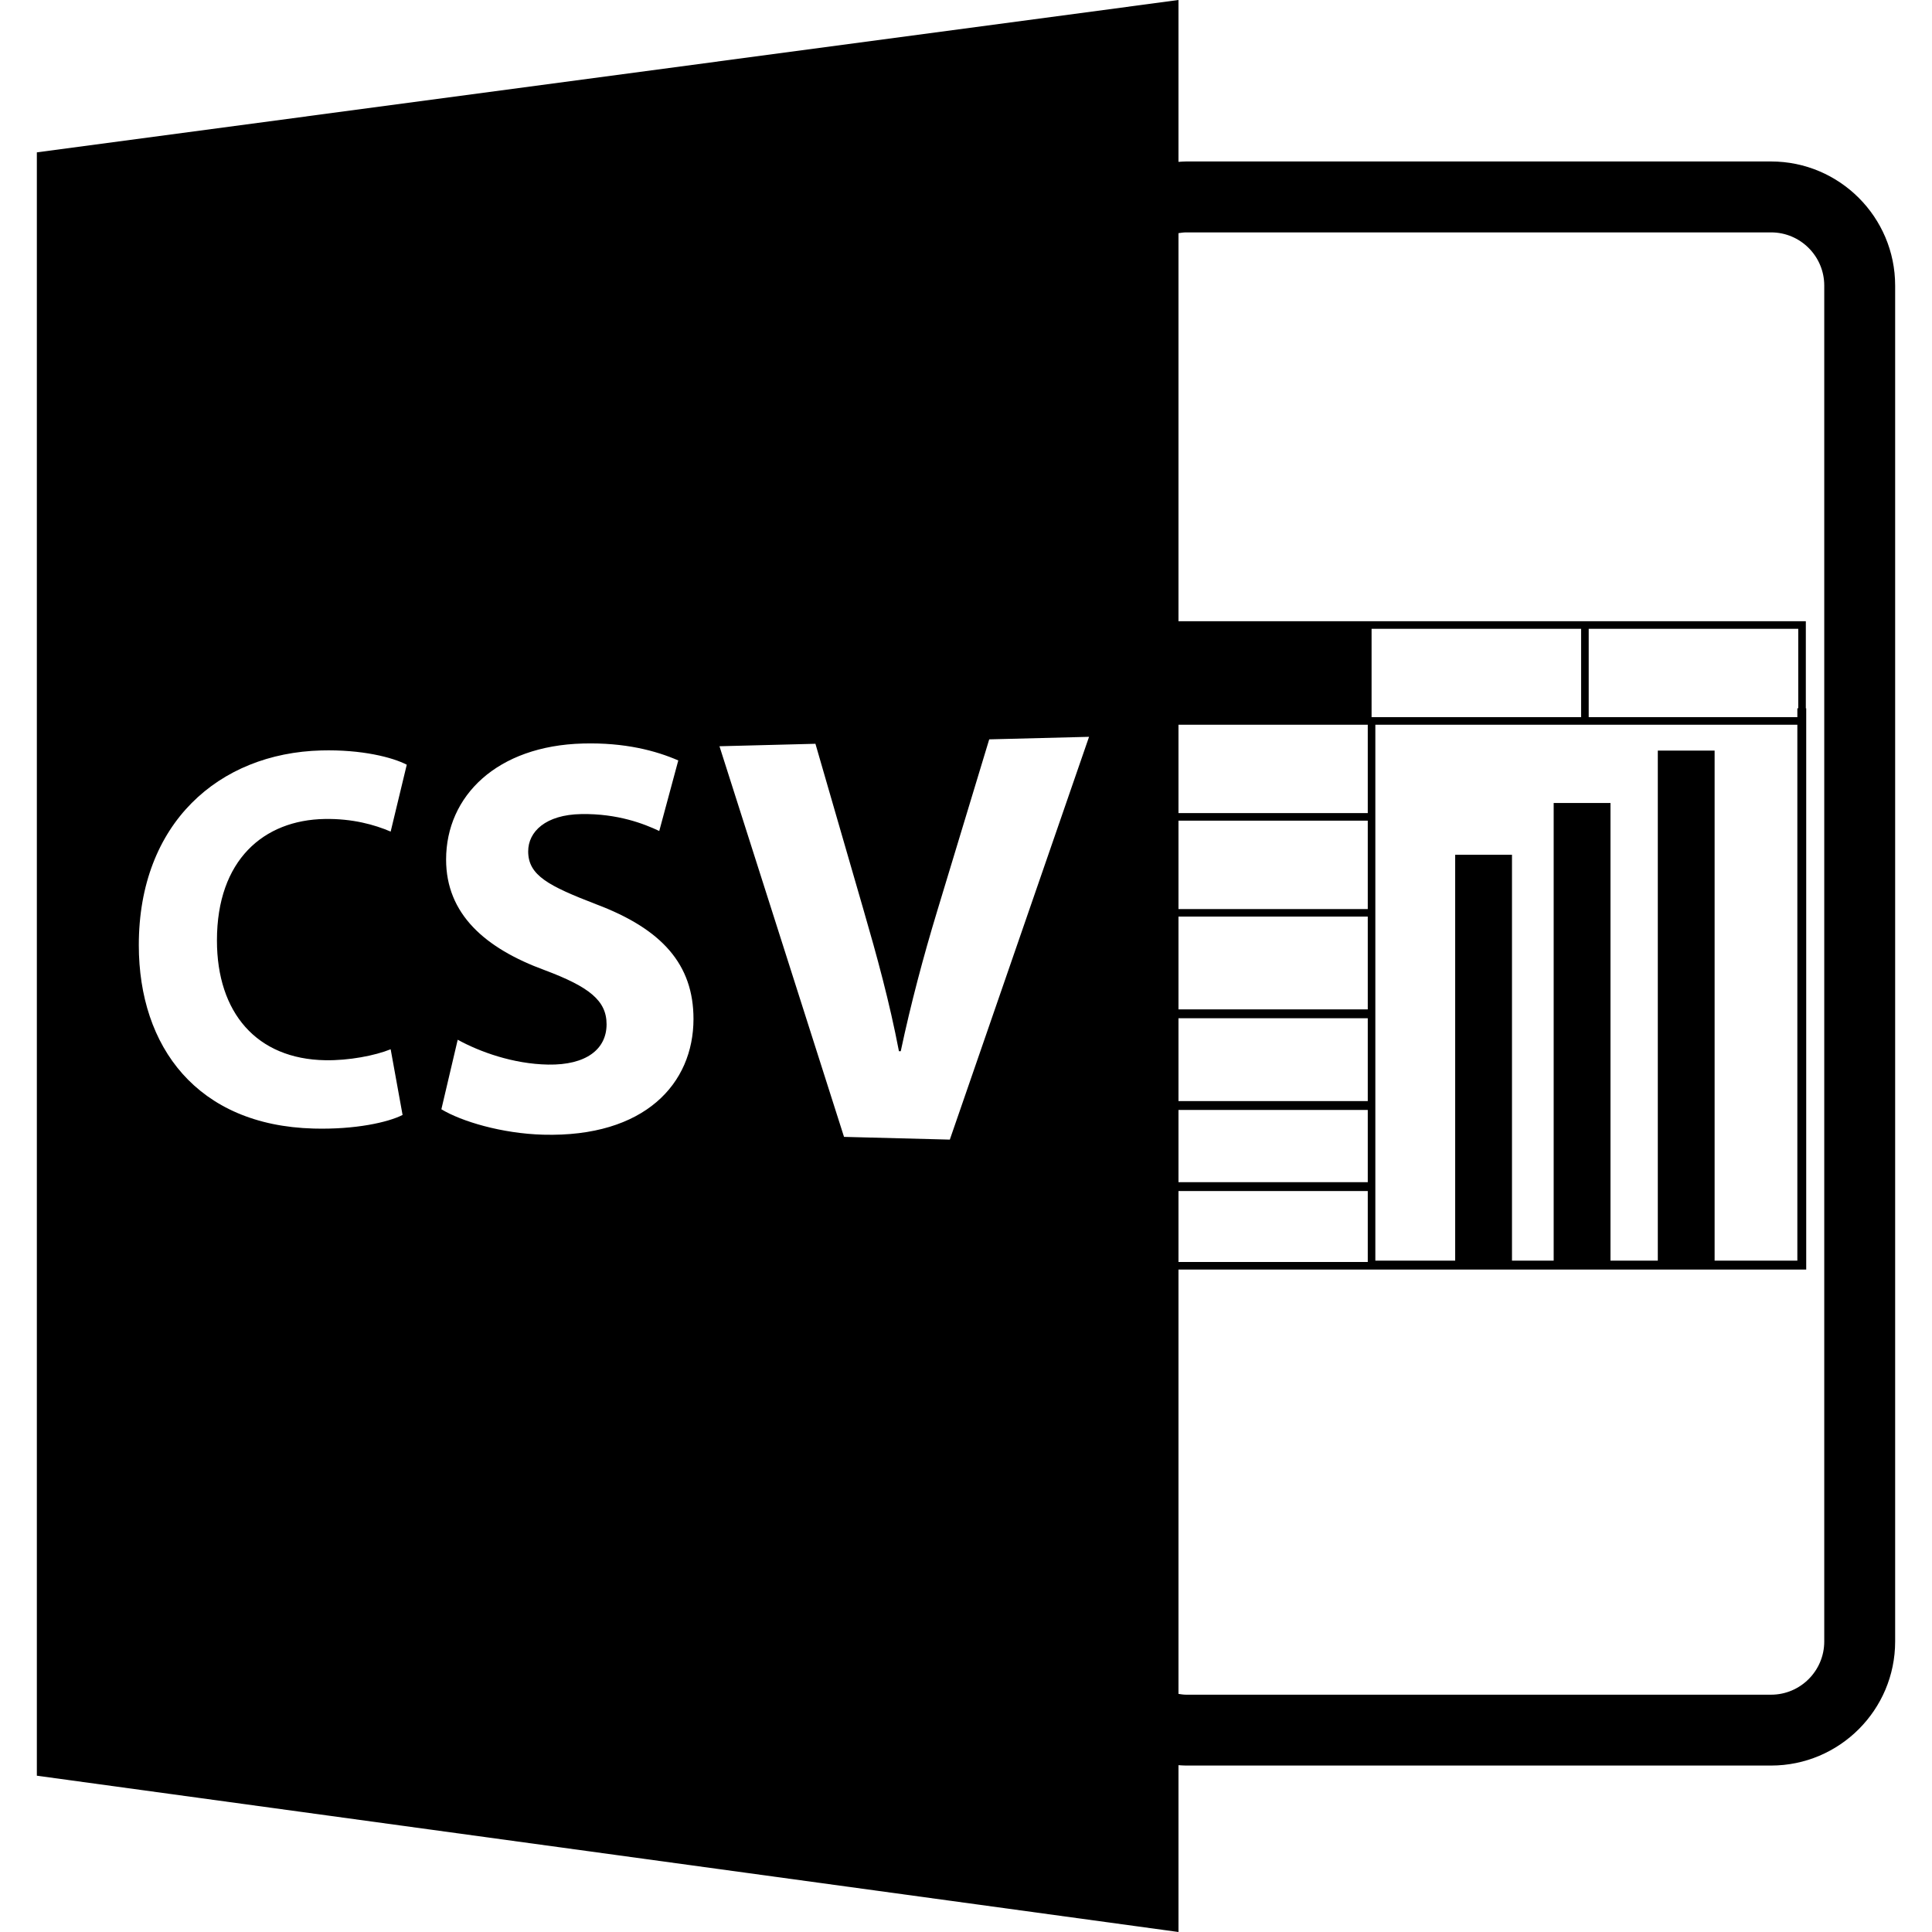 <?xml version="1.0" encoding="iso-8859-1"?>
<!-- Uploaded to: SVG Repo, www.svgrepo.com, Generator: SVG Repo Mixer Tools -->
<!DOCTYPE svg PUBLIC "-//W3C//DTD SVG 1.1//EN" "http://www.w3.org/Graphics/SVG/1.1/DTD/svg11.dtd">
<svg fill="#000000" version="1.1" id="Capa_1" xmlns="http://www.w3.org/2000/svg" xmlns:xlink="http://www.w3.org/1999/xlink" 
	 width="800px" height="800px" viewBox="0 0 585.918 585.918"
	 xml:space="preserve">
<g>
	<path d="M357.396,535.325c0.776,0.052,1.542,0.114,2.329,0.114h177.39c20.75,0,37.627-16.883,37.627-37.627V86.597
		c0-20.743-16.877-37.628-37.627-37.628h-177.39c-0.781,0-1.553,0.07-2.329,0.118V0L11.176,46.206v492.311l346.22,47.401V535.325z
		 M357.396,361.212h57.407v21.511h-57.407V361.212z M357.396,358.524v-21.905h57.407v21.905H357.396z M357.396,333.931v-25.13
		h57.407v25.13H357.396z M357.396,306.113v-28.131h57.407v28.131H357.396z M357.396,275.688V248.89h57.407v26.798H357.396z
		 M357.396,246.591v-26.798h56.262h1.146v26.798H357.396z M359.726,70.476h177.39c8.893,0,16.125,7.236,16.125,16.126v411.22
		c0,8.888-7.232,16.127-16.125,16.127h-177.39c-0.792,0-1.563-0.121-2.329-0.243V385.018h59.706v-0.005h130.669V214.811h-0.117
		v-26.409h-65.848h-2.299h-65.85v0.005h-56.262V70.711C358.162,70.594,358.929,70.476,359.726,70.476z M545.083,219.788v162.532
		h-25.092V227.635h-17.228v154.684H488.41V243.525h-17.228v138.794h-12.642V259.223h-17.229v123.096h-24.21V277.977v-2.294v-26.798
		v-2.299v-26.798h62.4h2.304H545.083z M481.807,217.499v-26.796h63.55v24.108h-0.273v2.688H481.807z M479.508,217.499h-62.405
		h-1.144v-26.796h63.544v26.796H479.508z M98.663,321.536c7.126,0.127,15.097-1.407,19.812-3.327l3.614,19.927
		c-4.399,2.226-14.268,4.462-26.974,4.121c-35.293-0.94-53.019-24.741-53.019-55.626c0-36.998,24.302-58.227,55.329-59.043
		c12.263-0.329,21.67,2.097,25.933,4.328l-4.882,20.282c-4.869-2.092-11.588-3.969-19.969-3.827
		c-18.528,0.309-32.715,12.422-32.715,36.824C65.791,307.152,77.843,321.186,98.663,321.536z M164.763,344.119
		c-12.567-0.341-24.829-4.03-30.909-7.711l4.956-21.087c6.595,3.634,16.809,7.36,27.425,7.537
		c11.556,0.2,17.722-4.683,17.722-12.225c0-7.219-5.321-11.366-18.707-16.394c-18.228-6.667-29.961-17.096-29.961-33.555
		c0-19.32,15.455-34.518,41.512-35.2c12.683-0.339,22.111,2.179,28.903,5.134l-5.771,21.399c-4.569-2.176-12.633-5.315-23.625-5.134
		c-10.884,0.178-16.125,5.364-16.125,11.31c0,7.307,6.212,10.482,20.609,16.042c19.99,7.52,29.523,18.271,29.523,34.784
		C210.307,328.654,195.525,344.938,164.763,344.119z M288.053,345.61l-32.086-0.829l-37.772-118.466l29.103-0.748l14.551,50.26
		c4.128,14.224,7.895,27.957,10.772,42.97l0.548,0.01c3.063-14.436,6.874-28.725,11.058-42.528l15.772-52.055l30.277-0.769
		L288.053,345.61z"/>
</g>
</svg>